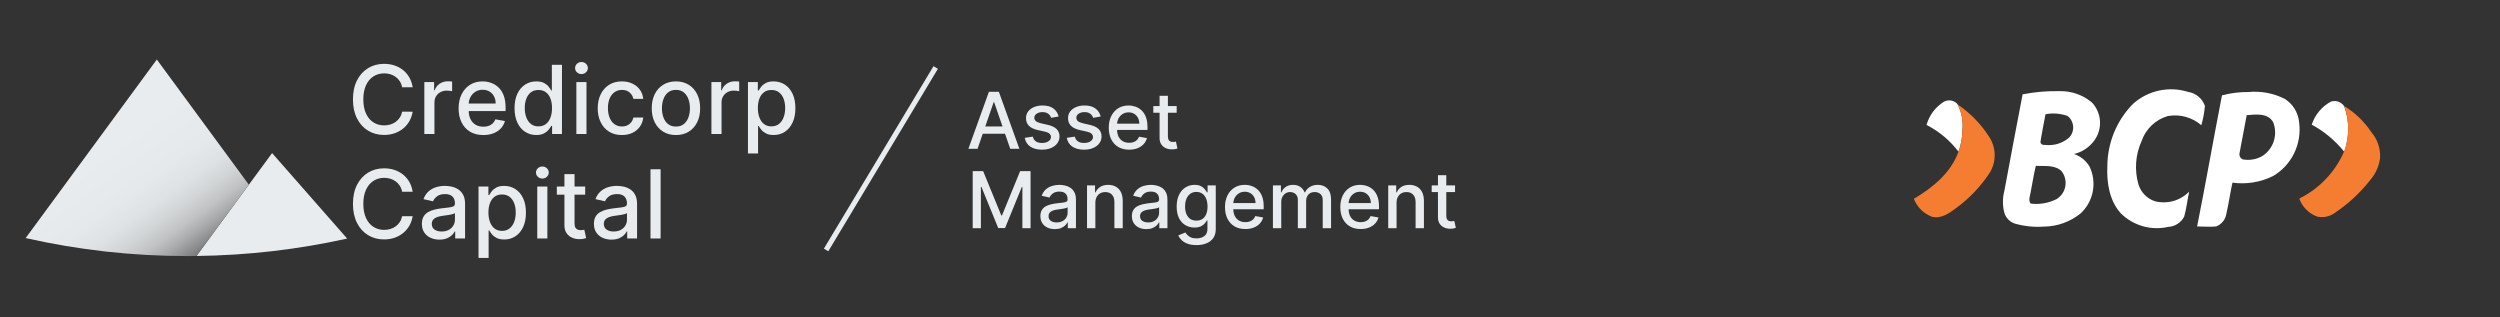 <svg xmlns="http://www.w3.org/2000/svg" width="252" height="32" viewBox="0 0 252 32" fill="none"><rect x="0" y="0" width="252" height="32" fill="#333333" stroke="none"/><path d="M41.596 8.798H40.532C40.492 8.57 40.415 8.371 40.304 8.198C40.193 8.025 40.057 7.878 39.895 7.759C39.735 7.638 39.556 7.548 39.356 7.486C39.158 7.425 38.947 7.394 38.725 7.394C38.323 7.394 37.963 7.495 37.647 7.697C37.329 7.899 37.079 8.196 36.897 8.586C36.715 8.976 36.623 9.454 36.623 10.017C36.623 10.58 36.715 11.064 36.897 11.454C37.08 11.845 37.33 12.14 37.649 12.34C37.966 12.54 38.325 12.64 38.722 12.64C38.941 12.64 39.152 12.609 39.35 12.55C39.548 12.49 39.728 12.401 39.89 12.282C40.051 12.164 40.189 12.02 40.301 11.848C40.414 11.677 40.491 11.48 40.535 11.257L41.598 11.26C41.541 11.603 41.431 11.918 41.27 12.206C41.106 12.493 40.899 12.74 40.646 12.949C40.393 13.156 40.104 13.318 39.779 13.431C39.454 13.546 39.099 13.602 38.716 13.602C38.112 13.602 37.574 13.459 37.101 13.171C36.629 12.884 36.257 12.472 35.985 11.936C35.713 11.401 35.578 10.761 35.578 10.019C35.578 9.277 35.714 8.634 35.987 8.099C36.26 7.565 36.633 7.154 37.105 6.867C37.577 6.579 38.114 6.436 38.716 6.436C39.086 6.436 39.432 6.489 39.752 6.594C40.074 6.7 40.363 6.854 40.62 7.057C40.876 7.261 41.088 7.508 41.257 7.801C41.425 8.092 41.538 8.425 41.598 8.801L41.596 8.798Z" fill="#E9ECEE"></path><path d="M42.773 13.506V8.274H43.758V9.105H43.812C43.908 8.823 44.077 8.602 44.318 8.44C44.559 8.277 44.834 8.195 45.141 8.195C45.203 8.195 45.28 8.198 45.367 8.203C45.454 8.208 45.523 8.213 45.574 8.219V9.194C45.533 9.183 45.459 9.17 45.355 9.156C45.251 9.141 45.146 9.134 45.042 9.134C44.801 9.134 44.587 9.184 44.4 9.286C44.213 9.386 44.065 9.526 43.955 9.704C43.846 9.882 43.792 10.085 43.792 10.312V13.507H42.773V13.506Z" fill="#E9ECEE"></path><path d="M48.716 13.612C48.201 13.612 47.757 13.502 47.387 13.28C47.016 13.059 46.73 12.746 46.529 12.342C46.327 11.939 46.227 11.466 46.227 10.924C46.227 10.382 46.327 9.916 46.529 9.507C46.729 9.098 47.012 8.779 47.372 8.55C47.735 8.32 48.16 8.206 48.645 8.206C48.941 8.206 49.227 8.254 49.504 8.353C49.781 8.45 50.03 8.604 50.25 8.813C50.47 9.021 50.644 9.293 50.772 9.625C50.898 9.959 50.963 10.362 50.963 10.836V11.197H46.802V10.434H49.964C49.964 10.165 49.909 9.928 49.8 9.72C49.691 9.512 49.538 9.348 49.342 9.228C49.146 9.107 48.917 9.048 48.653 9.048C48.366 9.048 48.118 9.118 47.906 9.257C47.693 9.397 47.531 9.578 47.415 9.802C47.301 10.026 47.243 10.269 47.243 10.53V11.126C47.243 11.477 47.305 11.773 47.429 12.018C47.554 12.264 47.726 12.45 47.948 12.579C48.171 12.707 48.431 12.772 48.728 12.772C48.921 12.772 49.097 12.745 49.256 12.688C49.416 12.633 49.553 12.549 49.668 12.438C49.783 12.327 49.873 12.189 49.933 12.026L50.897 12.2C50.82 12.484 50.683 12.732 50.484 12.944C50.286 13.156 50.036 13.322 49.737 13.438C49.439 13.554 49.1 13.613 48.717 13.613L48.716 13.612Z" fill="#E9ECEE"></path><path d="M54.053 13.608C53.63 13.608 53.254 13.5 52.924 13.283C52.594 13.066 52.335 12.757 52.148 12.353C51.961 11.95 51.867 11.465 51.867 10.9C51.867 10.335 51.962 9.851 52.151 9.449C52.34 9.047 52.602 8.739 52.933 8.526C53.265 8.312 53.641 8.206 54.06 8.206C54.385 8.206 54.647 8.259 54.846 8.367C55.045 8.475 55.198 8.601 55.309 8.744C55.419 8.886 55.505 9.013 55.566 9.122H55.627V6.53H56.645V13.506H55.651V12.693H55.566C55.504 12.804 55.417 12.931 55.301 13.074C55.187 13.218 55.03 13.341 54.83 13.448C54.63 13.555 54.371 13.609 54.053 13.609V13.608ZM54.278 12.739C54.571 12.739 54.819 12.661 55.023 12.506C55.226 12.35 55.38 12.134 55.486 11.857C55.592 11.58 55.643 11.257 55.643 10.889C55.643 10.521 55.592 10.208 55.487 9.936C55.383 9.663 55.229 9.451 55.027 9.298C54.825 9.146 54.575 9.07 54.277 9.07C53.98 9.07 53.715 9.149 53.51 9.309C53.306 9.467 53.152 9.684 53.05 9.96C52.946 10.234 52.895 10.545 52.895 10.889C52.895 11.234 52.946 11.553 53.052 11.833C53.156 12.113 53.311 12.333 53.516 12.495C53.722 12.658 53.975 12.739 54.277 12.739H54.278Z" fill="#E9ECEE"></path><path d="M58.612 7.467C58.435 7.467 58.283 7.407 58.157 7.288C58.032 7.168 57.969 7.026 57.969 6.86C57.969 6.694 58.032 6.549 58.157 6.429C58.283 6.31 58.435 6.25 58.612 6.25C58.79 6.25 58.942 6.31 59.066 6.429C59.192 6.549 59.255 6.692 59.255 6.86C59.255 7.028 59.192 7.168 59.066 7.288C58.942 7.407 58.79 7.467 58.612 7.467ZM58.098 13.506V8.274H59.117V13.506H58.098Z" fill="#E9ECEE"></path><path d="M62.691 13.612C62.184 13.612 61.748 13.497 61.383 13.266C61.02 13.036 60.739 12.717 60.544 12.31C60.347 11.904 60.25 11.438 60.25 10.914C60.25 10.389 60.351 9.913 60.55 9.505C60.749 9.097 61.031 8.778 61.395 8.549C61.758 8.319 62.186 8.205 62.68 8.205C63.077 8.205 63.431 8.278 63.743 8.425C64.053 8.572 64.306 8.776 64.497 9.039C64.689 9.302 64.803 9.611 64.838 9.963H63.848C63.792 9.718 63.669 9.506 63.475 9.33C63.281 9.153 63.021 9.063 62.696 9.063C62.412 9.063 62.163 9.138 61.951 9.287C61.739 9.436 61.573 9.647 61.457 9.92C61.338 10.194 61.279 10.517 61.279 10.89C61.279 11.262 61.338 11.6 61.453 11.877C61.57 12.155 61.733 12.37 61.945 12.521C62.157 12.673 62.407 12.749 62.697 12.749C62.891 12.749 63.066 12.714 63.223 12.641C63.38 12.57 63.513 12.467 63.621 12.333C63.729 12.199 63.805 12.037 63.849 11.849H64.84C64.803 12.187 64.694 12.489 64.509 12.755C64.325 13.021 64.079 13.229 63.771 13.381C63.464 13.534 63.103 13.61 62.691 13.61V13.612Z" fill="#E9ECEE"></path><path d="M68.135 13.612C67.644 13.612 67.216 13.5 66.851 13.275C66.485 13.051 66.201 12.736 65.999 12.332C65.796 11.927 65.695 11.455 65.695 10.915C65.695 10.375 65.796 9.897 65.999 9.49C66.201 9.083 66.485 8.768 66.851 8.542C67.216 8.317 67.644 8.205 68.135 8.205C68.625 8.205 69.053 8.317 69.419 8.542C69.785 8.767 70.069 9.083 70.271 9.49C70.474 9.897 70.574 10.371 70.574 10.915C70.574 11.459 70.474 11.927 70.271 12.332C70.069 12.736 69.785 13.05 69.419 13.275C69.053 13.5 68.625 13.612 68.135 13.612ZM68.137 12.758C68.456 12.758 68.719 12.674 68.927 12.506C69.136 12.338 69.291 12.114 69.393 11.835C69.494 11.555 69.545 11.248 69.545 10.913C69.545 10.577 69.496 10.271 69.393 9.991C69.291 9.71 69.137 9.486 68.927 9.315C68.719 9.144 68.456 9.059 68.137 9.059C67.818 9.059 67.552 9.144 67.341 9.315C67.13 9.485 66.976 9.71 66.875 9.991C66.773 10.272 66.723 10.579 66.723 10.913C66.723 11.246 66.774 11.556 66.875 11.835C66.975 12.115 67.13 12.338 67.341 12.506C67.551 12.675 67.817 12.758 68.137 12.758Z" fill="#E9ECEE"></path><path d="M71.711 13.506V8.274H72.695V9.105H72.75C72.845 8.823 73.014 8.602 73.255 8.44C73.497 8.277 73.771 8.195 74.078 8.195C74.142 8.195 74.218 8.198 74.305 8.203C74.391 8.208 74.46 8.213 74.511 8.219V9.194C74.47 9.183 74.397 9.17 74.293 9.156C74.189 9.141 74.084 9.134 73.981 9.134C73.739 9.134 73.526 9.184 73.338 9.286C73.151 9.386 73.002 9.526 72.894 9.704C72.784 9.882 72.731 10.085 72.731 10.312V13.507H71.712L71.711 13.506Z" fill="#E9ECEE"></path><path d="M75.394 15.469V8.274H76.389V9.122H76.474C76.533 9.013 76.618 8.887 76.73 8.744C76.841 8.6 76.996 8.475 77.194 8.367C77.392 8.259 77.653 8.206 77.977 8.206C78.399 8.206 78.776 8.313 79.108 8.526C79.439 8.738 79.7 9.047 79.89 9.449C80.079 9.851 80.175 10.335 80.175 10.9C80.175 11.465 80.081 11.95 79.892 12.353C79.703 12.757 79.444 13.066 79.115 13.283C78.786 13.5 78.409 13.608 77.987 13.608C77.669 13.608 77.41 13.554 77.209 13.447C77.008 13.341 76.851 13.216 76.736 13.073C76.623 12.93 76.536 12.803 76.474 12.692H76.413V15.469H75.394ZM76.392 10.889C76.392 11.258 76.447 11.579 76.553 11.857C76.661 12.134 76.814 12.351 77.015 12.506C77.219 12.661 77.466 12.739 77.758 12.739C78.051 12.739 78.317 12.658 78.521 12.495C78.725 12.333 78.88 12.112 78.986 11.833C79.092 11.553 79.145 11.239 79.145 10.889C79.145 10.54 79.093 10.234 78.99 9.96C78.886 9.685 78.732 9.468 78.527 9.309C78.321 9.149 78.066 9.07 77.758 9.07C77.451 9.07 77.213 9.146 77.011 9.298C76.808 9.45 76.654 9.663 76.549 9.936C76.445 10.208 76.391 10.526 76.391 10.889H76.392Z" fill="#E9ECEE"></path><path d="M41.596 19.33H40.532C40.492 19.103 40.415 18.904 40.304 18.731C40.193 18.558 40.057 18.412 39.895 18.291C39.735 18.171 39.556 18.08 39.356 18.018C39.158 17.956 38.947 17.926 38.725 17.926C38.323 17.926 37.963 18.026 37.647 18.229C37.329 18.431 37.079 18.727 36.897 19.118C36.715 19.509 36.623 19.986 36.623 20.549C36.623 21.111 36.715 21.595 36.897 21.986C37.08 22.376 37.33 22.671 37.649 22.872C37.966 23.071 38.325 23.172 38.722 23.172C38.941 23.172 39.152 23.141 39.35 23.081C39.548 23.022 39.728 22.931 39.89 22.814C40.051 22.695 40.189 22.551 40.301 22.38C40.414 22.209 40.491 22.011 40.535 21.79L41.598 21.793C41.541 22.136 41.431 22.451 41.27 22.738C41.106 23.026 40.899 23.273 40.646 23.481C40.393 23.688 40.104 23.85 39.779 23.963C39.454 24.076 39.099 24.134 38.716 24.134C38.112 24.134 37.574 23.99 37.101 23.703C36.629 23.416 36.257 23.004 35.985 22.468C35.713 21.932 35.578 21.293 35.578 20.551C35.578 19.808 35.714 19.166 35.987 18.631C36.26 18.097 36.633 17.686 37.105 17.398C37.577 17.111 38.114 16.968 38.716 16.968C39.086 16.968 39.432 17.02 39.752 17.126C40.074 17.232 40.363 17.386 40.62 17.589C40.876 17.793 41.088 18.04 41.257 18.331C41.425 18.624 41.538 18.956 41.598 19.331L41.596 19.33Z" fill="#E9ECEE"></path><path d="M44.295 24.154C43.964 24.154 43.664 24.092 43.395 23.968C43.127 23.845 42.915 23.664 42.76 23.428C42.605 23.193 42.527 22.902 42.527 22.559C42.527 22.265 42.584 22.022 42.697 21.831C42.811 21.64 42.965 21.489 43.157 21.378C43.35 21.267 43.566 21.183 43.805 21.126C44.043 21.069 44.286 21.027 44.535 20.997C44.848 20.961 45.102 20.93 45.298 20.907C45.493 20.883 45.635 20.844 45.724 20.79C45.812 20.735 45.857 20.647 45.857 20.524V20.5C45.857 20.202 45.774 19.972 45.607 19.808C45.441 19.644 45.192 19.562 44.863 19.562C44.534 19.562 44.25 19.638 44.054 19.789C43.858 19.94 43.722 20.108 43.647 20.291L42.69 20.073C42.804 19.755 42.97 19.498 43.189 19.302C43.408 19.105 43.661 18.963 43.947 18.872C44.233 18.782 44.534 18.737 44.849 18.737C45.058 18.737 45.28 18.762 45.515 18.811C45.75 18.86 45.97 18.949 46.175 19.078C46.381 19.208 46.55 19.392 46.681 19.631C46.812 19.872 46.879 20.182 46.879 20.564V24.038H45.884V23.323H45.843C45.778 23.454 45.678 23.584 45.547 23.71C45.414 23.837 45.246 23.943 45.039 24.027C44.834 24.111 44.585 24.153 44.297 24.153L44.295 24.154ZM44.516 23.336C44.797 23.336 45.039 23.281 45.239 23.17C45.441 23.058 45.594 22.912 45.7 22.731C45.805 22.55 45.858 22.357 45.858 22.151V21.477C45.822 21.512 45.751 21.546 45.648 21.577C45.544 21.608 45.428 21.634 45.296 21.656C45.164 21.678 45.036 21.697 44.91 21.713C44.786 21.73 44.682 21.745 44.598 21.756C44.4 21.782 44.219 21.823 44.058 21.882C43.895 21.941 43.767 22.026 43.669 22.136C43.574 22.246 43.524 22.392 43.524 22.574C43.524 22.826 43.618 23.017 43.803 23.144C43.99 23.272 44.227 23.337 44.515 23.337L44.516 23.336Z" fill="#E9ECEE"></path><path d="M48.235 26V18.806H49.23V19.654H49.315C49.375 19.545 49.46 19.419 49.571 19.276C49.682 19.133 49.837 19.008 50.034 18.9C50.233 18.792 50.493 18.738 50.819 18.738C51.241 18.738 51.617 18.846 51.95 19.059C52.28 19.273 52.542 19.58 52.731 19.982C52.92 20.384 53.015 20.868 53.015 21.433C53.015 21.998 52.921 22.482 52.733 22.886C52.544 23.289 52.285 23.599 51.956 23.816C51.627 24.032 51.25 24.14 50.828 24.14C50.51 24.14 50.251 24.087 50.049 23.981C49.848 23.874 49.691 23.75 49.577 23.606C49.464 23.462 49.376 23.335 49.314 23.224H49.253V26H48.234H48.235ZM49.233 21.422C49.233 21.79 49.287 22.112 49.394 22.39C49.5 22.668 49.655 22.884 49.857 23.039C50.059 23.194 50.307 23.273 50.598 23.273C50.89 23.273 51.158 23.191 51.363 23.029C51.567 22.867 51.722 22.646 51.828 22.367C51.934 22.088 51.986 21.772 51.986 21.423C51.986 21.074 51.935 20.768 51.831 20.493C51.727 20.219 51.573 20.002 51.368 19.842C51.162 19.683 50.906 19.603 50.598 19.603C50.291 19.603 50.054 19.68 49.851 19.832C49.648 19.984 49.493 20.197 49.39 20.469C49.285 20.742 49.233 21.059 49.233 21.423V21.422Z" fill="#E9ECEE"></path><path d="M54.671 17.998C54.494 17.998 54.342 17.938 54.216 17.82C54.09 17.7 54.027 17.558 54.027 17.392C54.027 17.226 54.09 17.081 54.216 16.961C54.342 16.843 54.494 16.783 54.671 16.783C54.848 16.783 54.999 16.843 55.125 16.961C55.251 17.081 55.314 17.224 55.314 17.392C55.314 17.56 55.251 17.7 55.125 17.82C54.999 17.938 54.847 17.998 54.671 17.998ZM54.156 24.037V18.805H55.175V24.037H54.156Z" fill="#E9ECEE"></path><path d="M58.987 18.805V19.623H56.129V18.805H58.987ZM56.894 17.552H57.913V22.502C57.913 22.699 57.943 22.848 58.001 22.946C58.061 23.045 58.138 23.112 58.232 23.147C58.326 23.183 58.428 23.2 58.54 23.2C58.622 23.2 58.693 23.195 58.755 23.183C58.817 23.172 58.864 23.162 58.899 23.156L59.082 23.998C59.023 24.02 58.938 24.044 58.83 24.068C58.72 24.092 58.585 24.105 58.42 24.107C58.153 24.111 57.904 24.064 57.672 23.963C57.439 23.863 57.253 23.709 57.109 23.5C56.967 23.29 56.894 23.028 56.894 22.712V17.552Z" fill="#E9ECEE"></path><path d="M61.636 24.154C61.304 24.154 61.005 24.092 60.736 23.968C60.469 23.845 60.257 23.664 60.101 23.428C59.946 23.193 59.867 22.902 59.867 22.559C59.867 22.265 59.925 22.022 60.038 21.831C60.151 21.64 60.304 21.489 60.497 21.378C60.69 21.267 60.906 21.183 61.145 21.126C61.383 21.069 61.626 21.027 61.874 20.997C62.188 20.961 62.442 20.93 62.637 20.907C62.833 20.883 62.973 20.844 63.063 20.79C63.152 20.735 63.197 20.647 63.197 20.524V20.5C63.197 20.202 63.113 19.972 62.945 19.808C62.778 19.644 62.53 19.562 62.201 19.562C61.872 19.562 61.587 19.638 61.391 19.789C61.195 19.94 61.06 20.108 60.985 20.291L60.026 20.073C60.141 19.755 60.306 19.498 60.526 19.302C60.745 19.105 60.997 18.963 61.283 18.872C61.57 18.782 61.87 18.737 62.186 18.737C62.395 18.737 62.617 18.762 62.853 18.811C63.088 18.86 63.307 18.949 63.513 19.078C63.719 19.208 63.888 19.392 64.019 19.631C64.151 19.872 64.216 20.182 64.216 20.564V24.038H63.221V23.323H63.181C63.115 23.454 63.016 23.584 62.884 23.71C62.753 23.837 62.583 23.943 62.377 24.027C62.17 24.111 61.922 24.153 61.635 24.153L61.636 24.154ZM61.857 23.336C62.139 23.336 62.38 23.281 62.581 23.17C62.782 23.058 62.936 22.912 63.041 22.731C63.146 22.55 63.199 22.357 63.199 22.151V21.477C63.162 21.512 63.093 21.546 62.989 21.577C62.885 21.608 62.769 21.634 62.637 21.656C62.505 21.678 62.376 21.697 62.252 21.713C62.127 21.73 62.023 21.745 61.939 21.756C61.742 21.782 61.56 21.823 61.399 21.882C61.236 21.941 61.107 22.026 61.01 22.136C60.913 22.246 60.865 22.392 60.865 22.574C60.865 22.826 60.959 23.017 61.145 23.144C61.332 23.272 61.569 23.337 61.857 23.337V23.336Z" fill="#E9ECEE"></path><path d="M66.589 17.062V24.039H65.57V17.062H66.589Z" fill="#E9ECEE"></path><path d="M34.992 24.047L27.427 15.43L19.805 25.802C25.016 25.739 30.096 25.137 34.992 24.047Z" fill="#E9ECEE"></path><path d="M19.808 25.801L25.086 18.619L15.808 6L2.586 23.997C7.832 25.182 13.292 25.813 18.902 25.813L19.808 25.801Z" fill="url(#paint0_linear_2014_24482)"></path><path fill-rule="evenodd" clip-rule="evenodd" d="M94.541 6.937L83.491 25.33L83.047 25.063L94.097 6.67L94.541 6.937Z" fill="#E9ECEE"></path><path d="M98.535 15H97.614L99.683 9.253H100.685L102.753 15H101.832L100.207 10.297H100.163L98.535 15ZM98.689 12.749H101.675V13.479H98.689V12.749ZM106.715 11.742L105.954 11.877C105.922 11.779 105.872 11.687 105.803 11.599C105.735 11.511 105.643 11.439 105.527 11.383C105.411 11.326 105.266 11.299 105.093 11.299C104.855 11.299 104.657 11.352 104.498 11.458C104.339 11.563 104.259 11.699 104.259 11.865C104.259 12.009 104.312 12.125 104.419 12.213C104.526 12.301 104.698 12.373 104.935 12.429L105.62 12.587C106.017 12.678 106.312 12.819 106.507 13.01C106.701 13.201 106.799 13.449 106.799 13.754C106.799 14.012 106.724 14.242 106.574 14.444C106.426 14.645 106.22 14.802 105.954 14.916C105.69 15.03 105.384 15.087 105.036 15.087C104.554 15.087 104.16 14.984 103.855 14.778C103.55 14.571 103.363 14.276 103.294 13.894L104.105 13.771C104.155 13.982 104.259 14.142 104.416 14.251C104.573 14.357 104.778 14.411 105.031 14.411C105.306 14.411 105.526 14.354 105.69 14.239C105.855 14.123 105.937 13.982 105.937 13.816C105.937 13.681 105.887 13.568 105.786 13.476C105.687 13.384 105.534 13.315 105.328 13.268L104.599 13.109C104.196 13.017 103.899 12.871 103.706 12.671C103.515 12.471 103.42 12.217 103.42 11.91C103.42 11.656 103.491 11.433 103.633 11.242C103.775 11.052 103.972 10.903 104.223 10.796C104.473 10.688 104.76 10.633 105.084 10.633C105.55 10.633 105.917 10.734 106.184 10.937C106.452 11.137 106.628 11.405 106.715 11.742ZM110.951 11.742L110.191 11.877C110.159 11.779 110.109 11.687 110.039 11.599C109.972 11.511 109.88 11.439 109.764 11.383C109.648 11.326 109.503 11.299 109.329 11.299C109.092 11.299 108.893 11.352 108.734 11.458C108.575 11.563 108.496 11.699 108.496 11.865C108.496 12.009 108.549 12.125 108.656 12.213C108.762 12.301 108.935 12.373 109.172 12.429L109.857 12.587C110.254 12.678 110.549 12.819 110.744 13.01C110.938 13.201 111.036 13.449 111.036 13.754C111.036 14.012 110.961 14.242 110.811 14.444C110.663 14.645 110.457 14.802 110.191 14.916C109.927 15.03 109.621 15.087 109.273 15.087C108.791 15.087 108.397 14.984 108.092 14.778C107.787 14.571 107.6 14.276 107.53 13.894L108.342 13.771C108.392 13.982 108.496 14.142 108.653 14.251C108.81 14.357 109.015 14.411 109.268 14.411C109.543 14.411 109.762 14.354 109.927 14.239C110.092 14.123 110.174 13.982 110.174 13.816C110.174 13.681 110.124 13.568 110.022 13.476C109.923 13.384 109.771 13.315 109.565 13.268L108.835 13.109C108.433 13.017 108.136 12.871 107.943 12.671C107.752 12.471 107.657 12.217 107.657 11.91C107.657 11.656 107.728 11.433 107.87 11.242C108.012 11.052 108.209 10.903 108.459 10.796C108.71 10.688 108.997 10.633 109.321 10.633C109.787 10.633 110.153 10.734 110.421 10.937C110.689 11.137 110.865 11.405 110.951 11.742ZM113.816 15.087C113.391 15.087 113.025 14.996 112.719 14.815C112.414 14.631 112.178 14.374 112.011 14.043C111.847 13.71 111.764 13.32 111.764 12.873C111.764 12.431 111.847 12.042 112.011 11.705C112.178 11.369 112.41 11.106 112.707 10.917C113.007 10.728 113.357 10.633 113.757 10.633C114 10.633 114.236 10.674 114.464 10.754C114.692 10.835 114.897 10.961 115.079 11.133C115.26 11.305 115.403 11.529 115.508 11.804C115.613 12.077 115.665 12.409 115.665 12.8V13.097H112.239V12.469H114.843C114.843 12.248 114.798 12.052 114.708 11.882C114.619 11.71 114.492 11.574 114.329 11.475C114.169 11.376 113.98 11.326 113.763 11.326C113.527 11.326 113.321 11.384 113.145 11.501C112.971 11.615 112.836 11.764 112.741 11.95C112.648 12.133 112.601 12.332 112.601 12.547V13.038C112.601 13.326 112.651 13.572 112.752 13.774C112.855 13.976 112.998 14.13 113.182 14.237C113.365 14.341 113.579 14.394 113.824 14.394C113.983 14.394 114.128 14.371 114.259 14.326C114.39 14.28 114.503 14.21 114.599 14.119C114.694 14.027 114.767 13.914 114.818 13.779L115.612 13.922C115.548 14.156 115.434 14.361 115.27 14.537C115.107 14.711 114.902 14.847 114.655 14.944C114.41 15.039 114.13 15.087 113.816 15.087ZM118.608 10.69V11.363H116.254V10.69H118.608ZM116.885 9.657H117.724V13.734C117.724 13.897 117.749 14.02 117.797 14.102C117.846 14.182 117.909 14.238 117.985 14.268C118.064 14.296 118.149 14.31 118.241 14.31C118.308 14.31 118.367 14.305 118.418 14.296C118.468 14.286 118.507 14.279 118.535 14.273L118.687 14.966C118.638 14.985 118.569 15.004 118.479 15.023C118.389 15.043 118.277 15.054 118.143 15.056C117.922 15.06 117.716 15.021 117.525 14.938C117.334 14.856 117.18 14.729 117.062 14.557C116.944 14.384 116.885 14.168 116.885 13.908V9.657ZM98.049 17.253H99.102L100.931 21.72H100.999L102.829 17.253H103.881V23H103.056V18.841H103.003L101.308 22.992H100.623L98.928 18.838H98.874V23H98.049V17.253ZM106.329 23.095C106.056 23.095 105.809 23.045 105.588 22.944C105.367 22.841 105.192 22.692 105.063 22.498C104.936 22.303 104.872 22.065 104.872 21.782C104.872 21.539 104.919 21.339 105.013 21.181C105.106 21.024 105.232 20.9 105.391 20.808C105.55 20.717 105.728 20.647 105.925 20.601C106.121 20.554 106.321 20.518 106.525 20.494C106.783 20.464 106.993 20.44 107.154 20.421C107.315 20.4 107.432 20.368 107.505 20.323C107.577 20.278 107.614 20.205 107.614 20.104V20.084C107.614 19.839 107.545 19.649 107.406 19.515C107.27 19.38 107.066 19.312 106.795 19.312C106.512 19.312 106.289 19.375 106.127 19.5C105.966 19.624 105.854 19.762 105.793 19.913L105.004 19.733C105.098 19.471 105.234 19.26 105.414 19.099C105.595 18.936 105.804 18.819 106.04 18.746C106.275 18.671 106.523 18.633 106.783 18.633C106.955 18.633 107.138 18.654 107.331 18.695C107.525 18.734 107.707 18.807 107.875 18.914C108.045 19.021 108.185 19.173 108.293 19.371C108.402 19.568 108.456 19.823 108.456 20.138V23H107.636V22.411H107.603C107.548 22.519 107.467 22.626 107.359 22.731C107.25 22.835 107.111 22.922 106.94 22.992C106.77 23.061 106.566 23.095 106.329 23.095ZM106.511 22.422C106.743 22.422 106.941 22.376 107.106 22.284C107.273 22.193 107.399 22.073 107.485 21.925C107.573 21.776 107.617 21.616 107.617 21.445V20.89C107.587 20.92 107.529 20.948 107.443 20.974C107.359 20.998 107.262 21.02 107.154 21.038C107.045 21.055 106.94 21.071 106.837 21.086C106.734 21.099 106.648 21.11 106.578 21.12C106.416 21.14 106.267 21.175 106.132 21.224C105.999 21.272 105.893 21.342 105.812 21.434C105.734 21.524 105.694 21.644 105.694 21.793C105.694 22.001 105.771 22.158 105.925 22.265C106.078 22.369 106.273 22.422 106.511 22.422ZM110.413 20.441V23H109.573V18.689H110.379V19.391H110.432C110.531 19.163 110.687 18.98 110.898 18.841C111.111 18.703 111.38 18.633 111.703 18.633C111.997 18.633 112.254 18.695 112.475 18.819C112.696 18.94 112.867 19.122 112.989 19.363C113.11 19.604 113.171 19.903 113.171 20.258V23H112.332V20.359C112.332 20.047 112.251 19.803 112.088 19.627C111.925 19.449 111.702 19.36 111.417 19.36C111.223 19.36 111.05 19.402 110.898 19.486C110.748 19.571 110.63 19.694 110.542 19.857C110.456 20.018 110.413 20.212 110.413 20.441ZM115.551 23.095C115.278 23.095 115.031 23.045 114.81 22.944C114.589 22.841 114.414 22.692 114.285 22.498C114.158 22.303 114.094 22.065 114.094 21.782C114.094 21.539 114.141 21.339 114.235 21.181C114.328 21.024 114.455 20.9 114.614 20.808C114.773 20.717 114.95 20.647 115.147 20.601C115.343 20.554 115.543 20.518 115.747 20.494C116.006 20.464 116.215 20.44 116.376 20.421C116.537 20.4 116.654 20.368 116.727 20.323C116.8 20.278 116.836 20.205 116.836 20.104V20.084C116.836 19.839 116.767 19.649 116.629 19.515C116.492 19.38 116.288 19.312 116.017 19.312C115.734 19.312 115.512 19.375 115.349 19.5C115.188 19.624 115.077 19.762 115.015 19.913L114.226 19.733C114.32 19.471 114.456 19.26 114.636 19.099C114.818 18.936 115.026 18.819 115.262 18.746C115.498 18.671 115.745 18.633 116.006 18.633C116.178 18.633 116.36 18.654 116.553 18.695C116.747 18.734 116.929 18.807 117.097 18.914C117.267 19.021 117.407 19.173 117.515 19.371C117.624 19.568 117.678 19.823 117.678 20.138V23H116.859V22.411H116.825C116.771 22.519 116.689 22.626 116.581 22.731C116.472 22.835 116.333 22.922 116.163 22.992C115.992 23.061 115.788 23.095 115.551 23.095ZM115.733 22.422C115.965 22.422 116.164 22.376 116.328 22.284C116.495 22.193 116.621 22.073 116.707 21.925C116.795 21.776 116.839 21.616 116.839 21.445V20.89C116.809 20.92 116.751 20.948 116.665 20.974C116.581 20.998 116.484 21.02 116.376 21.038C116.267 21.055 116.162 21.071 116.059 21.086C115.956 21.099 115.87 21.11 115.801 21.12C115.638 21.14 115.489 21.175 115.354 21.224C115.222 21.272 115.115 21.342 115.035 21.434C114.956 21.524 114.917 21.644 114.917 21.793C114.917 22.001 114.993 22.158 115.147 22.265C115.3 22.369 115.496 22.422 115.733 22.422ZM120.603 24.706C120.261 24.706 119.966 24.661 119.719 24.572C119.474 24.482 119.274 24.363 119.118 24.215C118.963 24.067 118.847 23.905 118.77 23.73L119.492 23.432C119.542 23.515 119.61 23.602 119.694 23.693C119.78 23.787 119.896 23.866 120.042 23.932C120.189 23.997 120.379 24.03 120.611 24.03C120.929 24.03 121.192 23.952 121.4 23.797C121.608 23.644 121.711 23.398 121.711 23.062V22.214H121.658C121.608 22.306 121.535 22.408 121.439 22.52C121.346 22.632 121.217 22.73 121.052 22.812C120.887 22.894 120.673 22.936 120.409 22.936C120.069 22.936 119.762 22.856 119.489 22.697C119.218 22.536 119.002 22.299 118.843 21.987C118.686 21.673 118.608 21.286 118.608 20.828C118.608 20.37 118.685 19.977 118.841 19.649C118.998 19.322 119.213 19.071 119.486 18.897C119.759 18.721 120.069 18.633 120.415 18.633C120.682 18.633 120.899 18.678 121.063 18.768C121.228 18.856 121.356 18.959 121.448 19.077C121.541 19.195 121.613 19.299 121.664 19.388H121.725V18.689H122.548V23.095C122.548 23.466 122.462 23.77 122.29 24.008C122.117 24.245 121.884 24.421 121.591 24.535C121.299 24.649 120.97 24.706 120.603 24.706ZM120.595 22.239C120.836 22.239 121.04 22.183 121.206 22.071C121.375 21.957 121.502 21.794 121.588 21.583C121.676 21.369 121.72 21.114 121.72 20.817C121.72 20.527 121.677 20.271 121.591 20.051C121.505 19.83 121.378 19.658 121.212 19.534C121.045 19.409 120.84 19.346 120.595 19.346C120.342 19.346 120.131 19.412 119.963 19.543C119.795 19.672 119.668 19.848 119.581 20.07C119.497 20.293 119.455 20.542 119.455 20.817C119.455 21.099 119.498 21.347 119.584 21.56C119.67 21.774 119.798 21.94 119.966 22.06C120.136 22.18 120.346 22.239 120.595 22.239ZM125.531 23.087C125.106 23.087 124.74 22.996 124.434 22.815C124.129 22.631 123.893 22.374 123.726 22.043C123.562 21.71 123.479 21.32 123.479 20.873C123.479 20.431 123.562 20.042 123.726 19.705C123.893 19.369 124.125 19.106 124.422 18.917C124.722 18.728 125.072 18.633 125.472 18.633C125.715 18.633 125.951 18.674 126.179 18.754C126.407 18.834 126.612 18.961 126.794 19.133C126.975 19.305 127.118 19.529 127.223 19.804C127.328 20.077 127.38 20.409 127.38 20.8V21.097H123.954V20.469H126.558C126.558 20.248 126.513 20.052 126.423 19.882C126.333 19.71 126.207 19.574 126.044 19.475C125.883 19.376 125.695 19.326 125.477 19.326C125.242 19.326 125.036 19.384 124.86 19.5C124.686 19.615 124.551 19.764 124.456 19.95C124.362 20.133 124.316 20.332 124.316 20.547V21.038C124.316 21.326 124.366 21.572 124.467 21.774C124.57 21.976 124.713 22.13 124.897 22.237C125.08 22.341 125.294 22.394 125.539 22.394C125.698 22.394 125.843 22.371 125.974 22.326C126.105 22.28 126.218 22.21 126.314 22.119C126.409 22.027 126.482 21.914 126.533 21.779L127.327 21.922C127.263 22.156 127.149 22.361 126.984 22.537C126.822 22.711 126.617 22.847 126.37 22.944C126.125 23.039 125.845 23.087 125.531 23.087ZM128.311 23V18.689H129.117V19.391H129.17C129.26 19.154 129.407 18.968 129.61 18.835C129.814 18.701 130.059 18.633 130.343 18.633C130.631 18.633 130.872 18.701 131.067 18.835C131.263 18.97 131.408 19.155 131.502 19.391H131.547C131.65 19.161 131.813 18.978 132.038 18.841C132.262 18.703 132.53 18.633 132.841 18.633C133.232 18.633 133.551 18.756 133.797 19.001C134.046 19.246 134.171 19.616 134.171 20.11V23H133.332V20.188C133.332 19.896 133.252 19.685 133.093 19.554C132.934 19.423 132.744 19.357 132.523 19.357C132.25 19.357 132.038 19.442 131.886 19.61C131.735 19.776 131.659 19.991 131.659 20.253V23H130.823V20.135C130.823 19.901 130.75 19.713 130.604 19.571C130.458 19.428 130.268 19.357 130.034 19.357C129.875 19.357 129.728 19.399 129.594 19.484C129.461 19.566 129.353 19.681 129.271 19.829C129.19 19.977 129.15 20.148 129.15 20.342V23H128.311ZM137.153 23.087C136.728 23.087 136.363 22.996 136.056 22.815C135.751 22.631 135.515 22.374 135.349 22.043C135.184 21.71 135.102 21.32 135.102 20.873C135.102 20.431 135.184 20.042 135.349 19.705C135.515 19.369 135.747 19.106 136.045 18.917C136.344 18.728 136.694 18.633 137.094 18.633C137.337 18.633 137.573 18.674 137.801 18.754C138.03 18.834 138.234 18.961 138.416 19.133C138.597 19.305 138.741 19.529 138.845 19.804C138.95 20.077 139.002 20.409 139.002 20.8V21.097H135.576V20.469H138.18C138.18 20.248 138.135 20.052 138.046 19.882C137.956 19.71 137.829 19.574 137.667 19.475C137.506 19.376 137.317 19.326 137.1 19.326C136.864 19.326 136.658 19.384 136.482 19.5C136.308 19.615 136.174 19.764 136.078 19.95C135.985 20.133 135.938 20.332 135.938 20.547V21.038C135.938 21.326 135.989 21.572 136.09 21.774C136.192 21.976 136.336 22.13 136.519 22.237C136.702 22.341 136.916 22.394 137.162 22.394C137.321 22.394 137.466 22.371 137.597 22.326C137.727 22.28 137.841 22.21 137.936 22.119C138.031 22.027 138.104 21.914 138.155 21.779L138.949 21.922C138.886 22.156 138.771 22.361 138.607 22.537C138.444 22.711 138.239 22.847 137.992 22.944C137.747 23.039 137.467 23.087 137.153 23.087ZM140.773 20.441V23H139.933V18.689H140.739V19.391H140.792C140.891 19.163 141.047 18.98 141.258 18.841C141.471 18.703 141.74 18.633 142.063 18.633C142.357 18.633 142.614 18.695 142.835 18.819C143.056 18.94 143.227 19.122 143.349 19.363C143.47 19.604 143.531 19.903 143.531 20.258V23H142.692V20.359C142.692 20.047 142.611 19.803 142.448 19.627C142.285 19.449 142.062 19.36 141.777 19.36C141.583 19.36 141.41 19.402 141.258 19.486C141.108 19.571 140.99 19.694 140.902 19.857C140.816 20.018 140.773 20.212 140.773 20.441ZM146.669 18.689V19.363H144.314V18.689H146.669ZM144.946 17.657H145.785V21.734C145.785 21.897 145.809 22.02 145.858 22.102C145.906 22.182 145.969 22.238 146.046 22.268C146.124 22.296 146.209 22.31 146.301 22.31C146.368 22.31 146.427 22.305 146.478 22.296C146.528 22.286 146.568 22.279 146.596 22.273L146.747 22.966C146.699 22.985 146.629 23.004 146.539 23.023C146.45 23.043 146.337 23.054 146.203 23.056C145.982 23.06 145.776 23.021 145.585 22.938C145.395 22.856 145.24 22.729 145.122 22.557C145.004 22.384 144.946 22.168 144.946 21.908V17.657Z" fill="#E9ECEE"></path><path d="M215.021 10.457C215.767 9.793 216.67 9.335 217.643 9.127C218.616 8.919 219.625 8.967 220.574 9.269C220.954 9.327 221.312 9.489 221.608 9.737C221.904 9.985 222.128 10.31 222.256 10.676C222.197 11.335 222.076 11.987 221.895 12.623C221.436 12.226 220.895 11.937 220.312 11.777C219.729 11.617 219.118 11.59 218.523 11.697C217.91 11.871 217.348 12.193 216.885 12.635C216.422 13.077 216.072 13.626 215.866 14.235C215.247 15.609 215.139 17.162 215.562 18.61C215.688 18.998 215.901 19.352 216.186 19.641C216.471 19.931 216.818 20.15 217.202 20.28C217.812 20.439 218.454 20.434 219.062 20.265C219.67 20.096 220.223 19.77 220.668 19.317C220.487 20.156 220.4 21.009 220.169 21.826C220.015 22.127 219.785 22.382 219.503 22.565C219.22 22.748 218.894 22.853 218.559 22.869C217.715 23.063 216.835 23.041 216.002 22.804C215.168 22.567 214.406 22.123 213.786 21.512C212.631 20.244 212.342 18.421 212.421 16.758C212.429 14.393 213.363 12.128 215.021 10.457Z" fill="white"></path><path d="M203.879 9.509C205.116 9.268 206.375 9.16 207.634 9.188C208.817 9.164 209.969 9.573 210.876 10.341C211.353 10.85 211.637 11.514 211.678 12.214C211.719 12.914 211.514 13.606 211.1 14.169C210.6 14.849 209.879 15.329 209.064 15.525C209.73 15.75 210.292 16.211 210.645 16.823C211.006 17.599 211.112 18.469 210.95 19.31C210.788 20.15 210.365 20.916 209.743 21.498C208.693 22.355 207.388 22.828 206.038 22.84C205.051 22.913 204.059 22.811 203.107 22.541C202.858 22.462 202.633 22.324 202.448 22.138C202.263 21.953 202.125 21.726 202.045 21.476C201.847 20.736 201.847 19.956 202.045 19.215C202.652 15.992 203.244 12.754 203.879 9.509ZM206.19 11.493C206.024 12.419 205.822 13.338 205.684 14.271C205.641 14.534 205.952 14.643 206.161 14.607C206.589 14.659 207.023 14.62 207.435 14.495C207.848 14.37 208.23 14.159 208.558 13.877C208.703 13.73 208.815 13.553 208.886 13.358C208.958 13.164 208.988 12.956 208.973 12.749C208.959 12.542 208.901 12.34 208.803 12.158C208.706 11.975 208.57 11.815 208.407 11.69C207.696 11.434 206.931 11.374 206.19 11.515V11.493ZM205.215 16.7C204.998 17.582 204.868 18.486 204.688 19.383C204.623 19.762 204.435 20.185 204.688 20.521C205.59 20.635 206.505 20.475 207.316 20.061C207.546 19.919 207.742 19.729 207.892 19.503C208.043 19.278 208.144 19.022 208.188 18.754C208.233 18.486 208.22 18.212 208.15 17.949C208.081 17.686 207.957 17.442 207.786 17.232C207.107 16.605 206.089 16.758 205.215 16.721V16.7Z" fill="white"></path><path d="M223.975 9.611C224.849 9.38 225.75 9.267 226.654 9.276C227.912 9.157 229.178 9.397 230.307 9.969C230.713 10.224 231.055 10.571 231.305 10.982C231.556 11.393 231.709 11.858 231.752 12.339C231.893 13.403 231.719 14.486 231.249 15.449C230.78 16.413 230.037 17.214 229.116 17.75C227.848 18.373 226.426 18.603 225.029 18.413C224.805 19.456 224.653 20.521 224.415 21.564C224.369 21.847 224.249 22.113 224.067 22.335C223.886 22.557 223.65 22.726 223.383 22.825C222.747 22.891 222.104 22.825 221.469 22.825C222.343 18.45 223.115 14.023 223.975 9.611ZM226.466 11.61C226.228 12.893 225.975 14.169 225.744 15.445C225.719 15.57 225.738 15.701 225.797 15.814C225.856 15.927 225.952 16.015 226.069 16.065C226.75 16.191 227.453 16.07 228.054 15.722C228.599 15.369 229.005 14.835 229.201 14.212C229.398 13.589 229.373 12.916 229.13 12.309C228.603 11.369 227.368 11.529 226.466 11.61Z" fill="white"></path><path d="M195.972 10.239C196.192 10.129 196.44 10.093 196.681 10.138C196.922 10.183 197.142 10.305 197.308 10.486C197.741 11.304 197.915 12.235 197.806 13.155C197.799 13.883 197.668 14.603 197.417 15.285C196.554 14.158 195.454 13.238 194.196 12.594C194.47 11.609 195.105 10.767 195.972 10.239Z" fill="white"></path><path d="M197.308 10.516C198.578 11.369 199.662 12.476 200.493 13.768C200.848 14.298 201.045 14.919 201.062 15.559C201.078 16.199 200.913 16.83 200.587 17.378C199.693 18.746 198.566 19.944 197.258 20.914C196.536 21.454 195.684 22.096 194.738 21.848C194.326 21.692 193.951 21.451 193.637 21.139C193.324 20.828 193.079 20.453 192.918 20.039C194.803 18.924 196.651 17.429 197.417 15.285C197.668 14.603 197.799 13.883 197.806 13.155C197.909 12.245 197.735 11.324 197.308 10.516Z" fill="#F57D31"></path><path d="M233.022 12.565C233.348 11.565 234.044 10.731 234.965 10.239C235.209 10.16 235.472 10.165 235.713 10.251C235.955 10.338 236.161 10.503 236.301 10.72C236.831 12.199 236.831 13.82 236.301 15.299C235.399 14.177 234.285 13.247 233.022 12.565Z" fill="white"></path><path d="M236.301 10.691C237.384 11.355 238.313 12.248 239.023 13.309C239.65 14.037 239.968 14.985 239.911 15.948C239.803 16.759 239.461 17.52 238.929 18.136C237.943 19.395 236.768 20.493 235.449 21.389C235.192 21.595 234.893 21.742 234.574 21.82C234.255 21.899 233.922 21.905 233.6 21.841C233.179 21.694 232.796 21.454 232.479 21.139C232.162 20.823 231.918 20.44 231.766 20.017C233.78 19.023 235.381 17.341 236.286 15.27C236.822 13.793 236.827 12.172 236.301 10.691Z" fill="#F57D31"></path><defs><linearGradient id="paint0_linear_2014_24482" x1="9.918" y1="15.872" x2="20.559" y2="30.635" gradientUnits="userSpaceOnUse"><stop stop-color="#E9ECEE"></stop><stop offset="0.26" stop-color="#E6E9EB"></stop><stop offset="0.39" stop-color="#DFE2E4"></stop><stop offset="0.49" stop-color="#D2D5D6"></stop><stop offset="0.58" stop-color="#C0C2C4"></stop><stop offset="0.65" stop-color="#A8AAAB"></stop><stop offset="0.72" stop-color="#8B8C8E"></stop><stop offset="0.79" stop-color="#68696A"></stop><stop offset="0.85" stop-color="#3F4041"></stop><stop offset="0.9" stop-color="#131313"></stop><stop offset="0.92"></stop></linearGradient></defs></svg>
